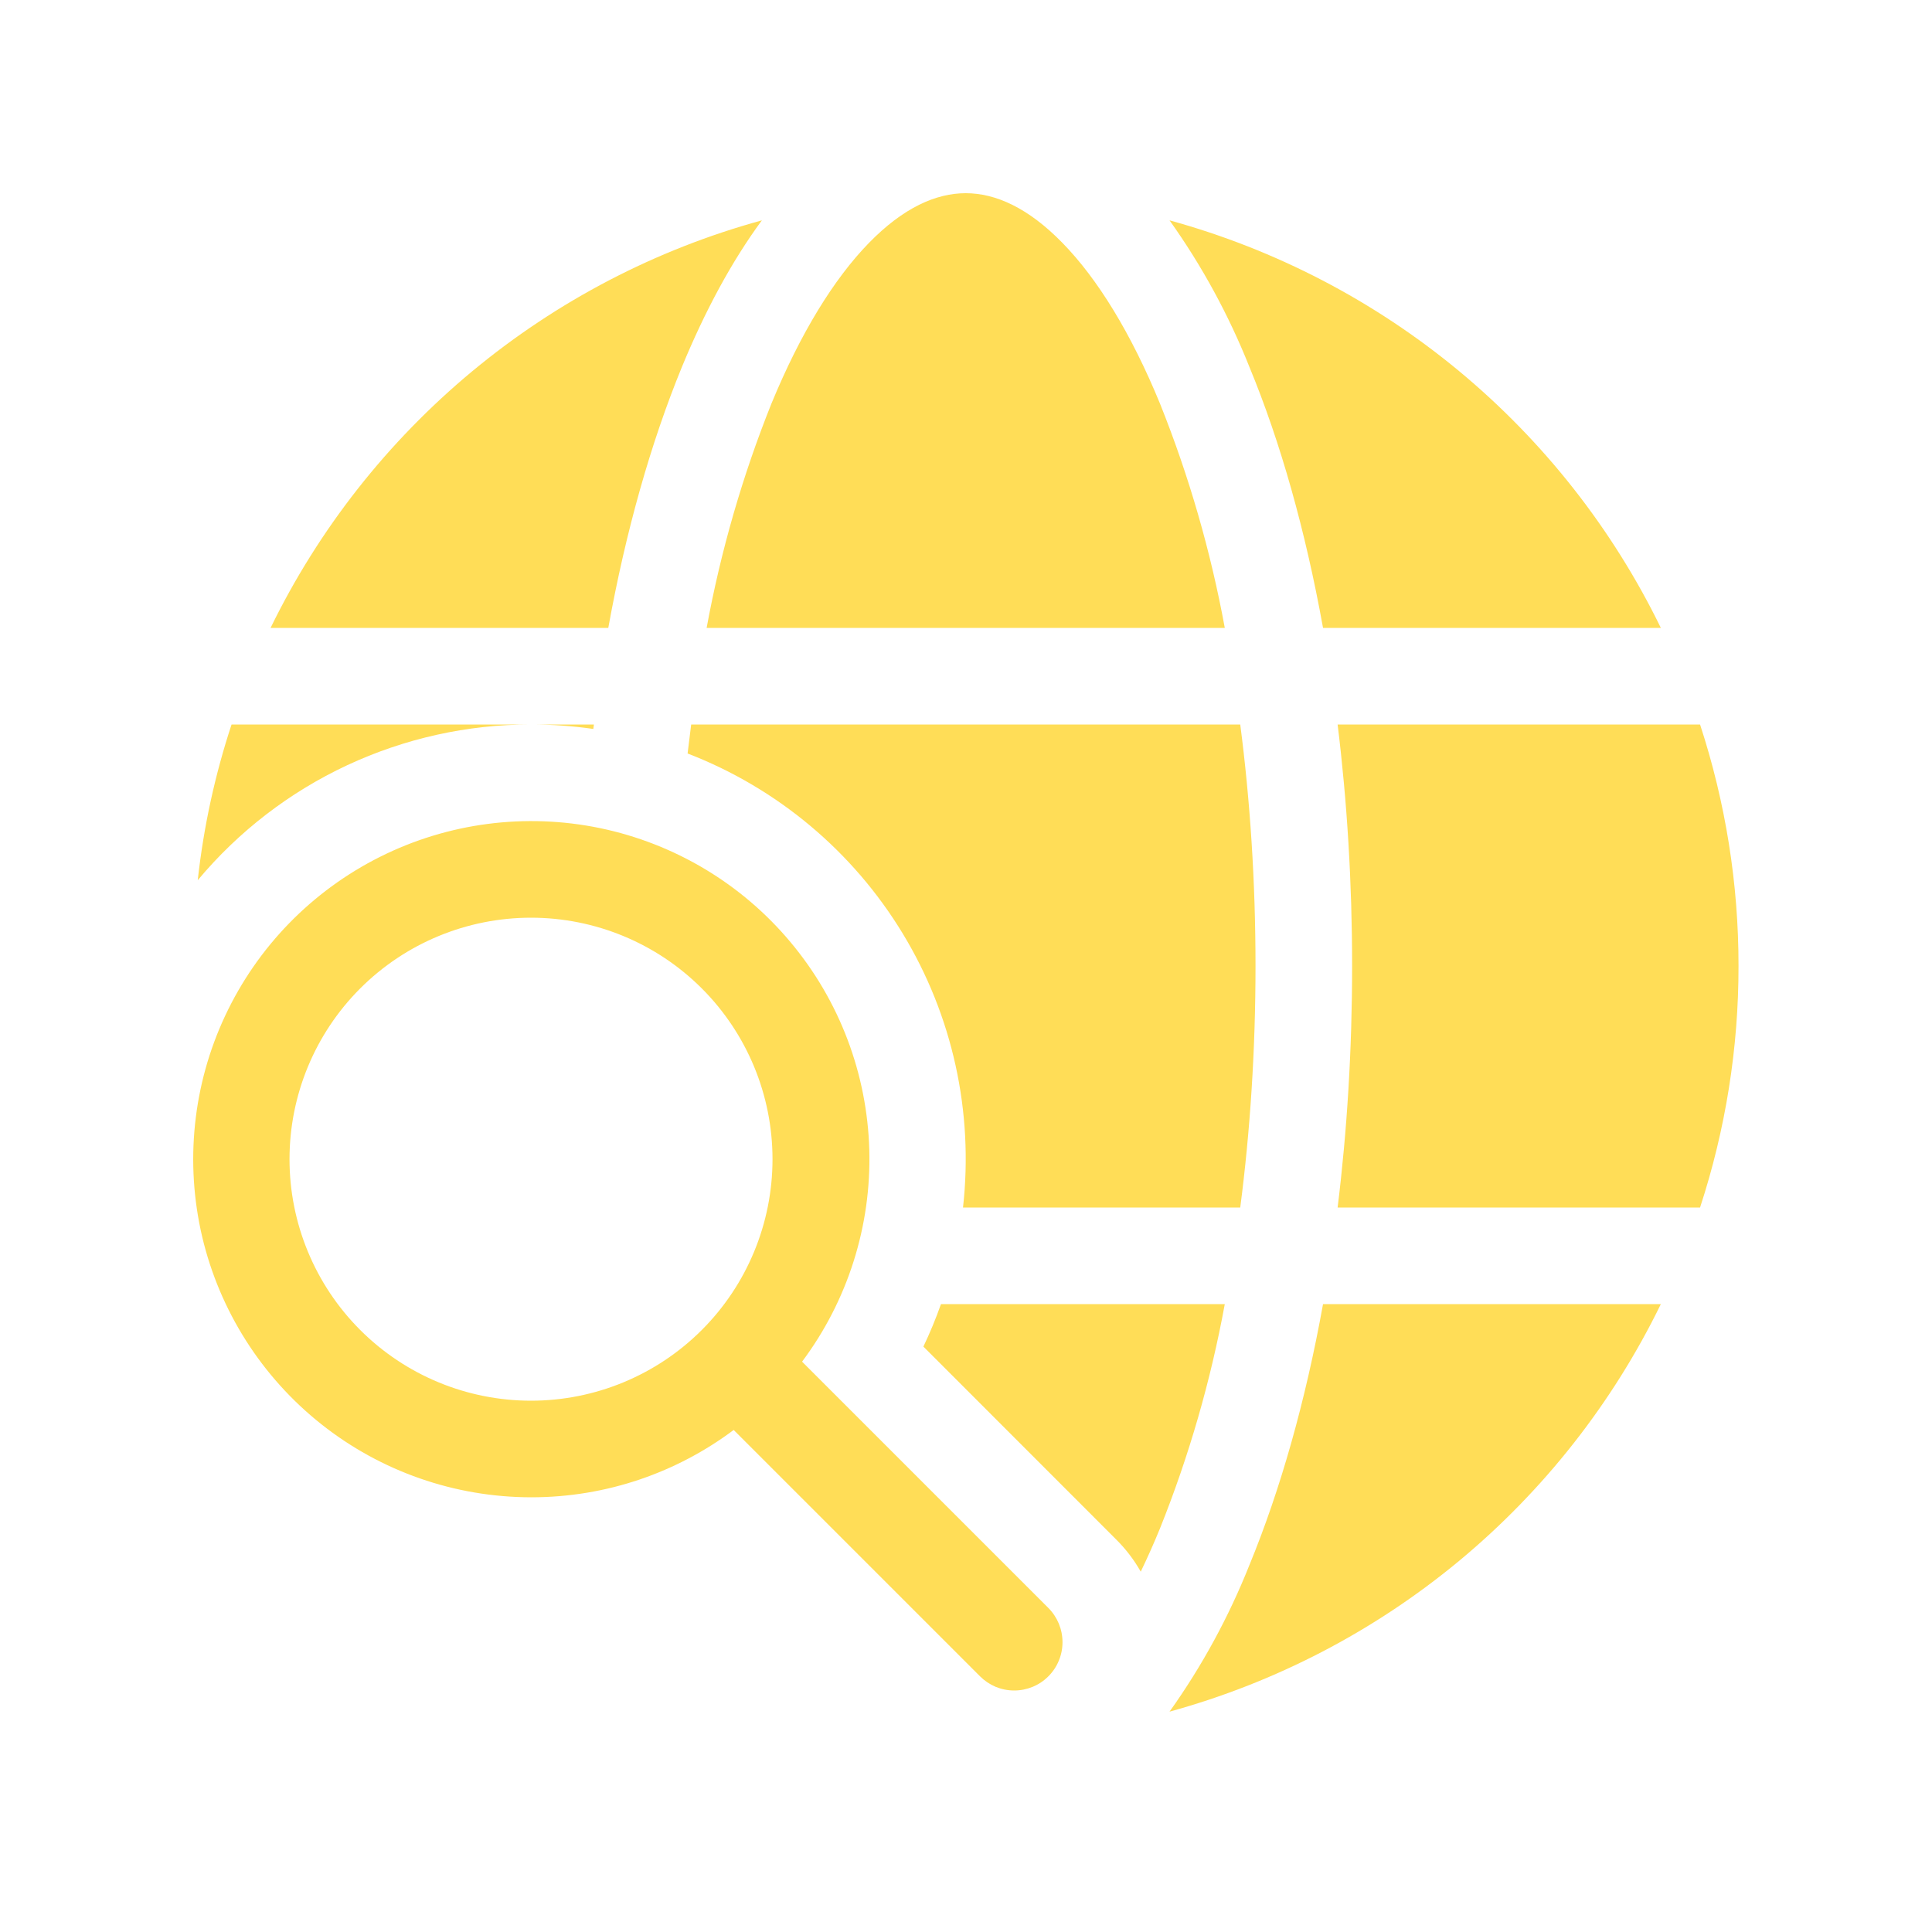 <svg width="20" height="20" viewBox="0 0 20 20" fill="none" xmlns="http://www.w3.org/2000/svg">
<path d="M7.985 4.18C7.685 4.929 7.461 5.706 7.315 6.5H12.679C12.533 5.706 12.309 4.929 12.009 4.18C11.708 3.447 11.361 2.886 11.001 2.517C10.643 2.149 10.304 2 9.997 2C9.69 2 9.351 2.149 8.993 2.517C8.633 2.887 8.287 3.447 7.985 4.18ZM7.887 2.281C7.573 2.707 7.297 3.222 7.059 3.799C6.739 4.579 6.479 5.493 6.297 6.5H2.801C3.3 5.476 4.013 4.57 4.89 3.842C5.767 3.115 6.788 2.582 7.887 2.281ZM12.934 3.799C12.72 3.262 12.443 2.752 12.107 2.281C13.206 2.583 14.228 3.115 15.105 3.842C15.982 4.57 16.694 5.476 17.193 6.5H13.696C13.514 5.493 13.256 4.577 12.934 3.799ZM17.599 7.5H13.847C13.945 8.295 13.997 9.134 13.997 10C13.997 10.866 13.945 11.705 13.847 12.5H17.599C17.863 11.693 17.998 10.849 17.997 10C17.998 9.151 17.863 8.307 17.599 7.5ZM13.696 13.5H17.193C16.694 14.524 15.982 15.43 15.105 16.158C14.228 16.885 13.206 17.417 12.107 17.719C12.443 17.248 12.72 16.738 12.934 16.201C13.255 15.421 13.514 14.507 13.696 13.5ZM9.559 13.94C9.627 13.797 9.688 13.65 9.741 13.5H12.679C12.533 14.294 12.309 15.071 12.009 15.82C11.947 15.972 11.88 16.122 11.809 16.27C11.741 16.149 11.656 16.038 11.558 15.94L9.559 13.94ZM9.969 12.5H12.839C12.941 11.714 12.997 10.875 12.997 10C12.997 9.125 12.941 8.285 12.839 7.5H7.155L7.118 7.8C8.046 8.158 8.829 8.813 9.345 9.664C9.861 10.514 10.08 11.511 9.969 12.5ZM6.148 7.5L6.142 7.546C5.928 7.515 5.713 7.5 5.497 7.5H6.148ZM2.396 7.5H5.497C4.839 7.499 4.189 7.644 3.593 7.922C2.996 8.201 2.469 8.607 2.047 9.112C2.108 8.556 2.227 8.016 2.397 7.5M5.499 15.5C6.285 15.5 7.011 15.24 7.595 14.803L10.145 17.353C10.191 17.399 10.246 17.436 10.307 17.462C10.368 17.487 10.433 17.5 10.499 17.5C10.564 17.5 10.629 17.487 10.69 17.462C10.751 17.437 10.806 17.4 10.852 17.354C10.899 17.307 10.936 17.252 10.961 17.191C10.986 17.131 10.999 17.066 10.999 17C10.999 16.934 10.986 16.869 10.961 16.808C10.936 16.748 10.899 16.692 10.853 16.646L8.303 14.096C8.775 13.465 9.02 12.693 8.999 11.905C8.977 11.117 8.691 10.36 8.185 9.755C7.68 9.15 6.985 8.734 6.213 8.573C5.442 8.413 4.639 8.517 3.934 8.87C3.229 9.223 2.664 9.803 2.33 10.517C1.996 11.23 1.913 12.036 2.093 12.803C2.274 13.57 2.709 14.254 3.326 14.743C3.944 15.233 4.709 15.499 5.497 15.5M5.497 14.5C4.834 14.5 4.198 14.237 3.729 13.768C3.26 13.299 2.997 12.663 2.997 12C2.997 11.337 3.26 10.701 3.729 10.232C4.198 9.763 4.834 9.5 5.497 9.5C6.16 9.5 6.796 9.763 7.265 10.232C7.734 10.701 7.997 11.337 7.997 12C7.997 12.663 7.734 13.299 7.265 13.768C6.796 14.237 6.16 14.5 5.497 14.5Z" fill="#FFDD57"/>
</svg>
